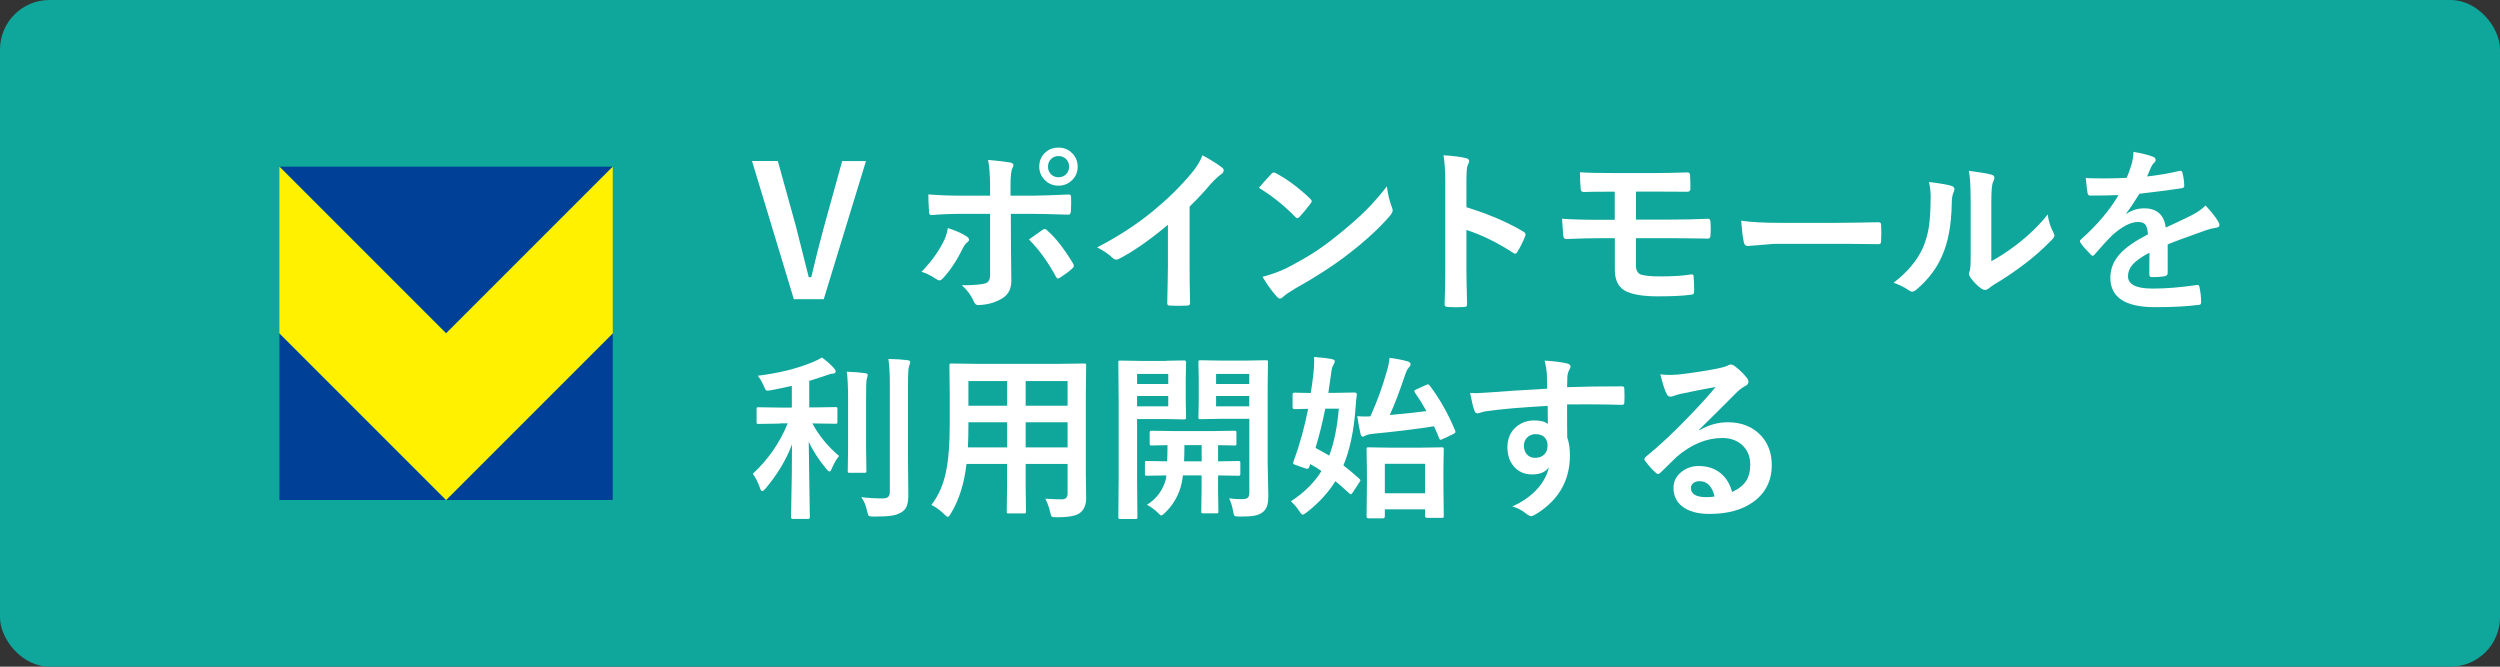 <?xml version="1.0" encoding="UTF-8"?><svg xmlns="http://www.w3.org/2000/svg" viewBox="0 0 300 80"><rect x="0" y="0" width="300" height="80" fill="#333333" stroke="none"/><defs><style>.cls-1{fill:none;stroke:#0fa69c;stroke-linecap:round;stroke-linejoin:round;stroke-width:4px;}.cls-2{fill:#fff;}.cls-3{fill:#0fa69c;}.cls-4{fill:#004097;}.cls-5{isolation:isolate;}.cls-6{fill:#fff100;}.cls-7{mix-blend-mode:multiply;opacity:.6;}</style></defs><g class="cls-5"><g id="_レイヤー_2"><g id="SP"><rect class="cls-3" width="300" height="80" rx="5.94" ry="5.94"/><g class="cls-7"><path class="cls-1" d="M103.92,19.32l-5.07,16.58h-3.59l-5.02-16.58h3.1l2.16,7.8c.06.2.57,2.25,1.55,6.14h.3c.56-2.37,1.07-4.39,1.53-6.05l2.18-7.88h2.85Z"/><path class="cls-1" d="M113.75,27.37c.91.29,1.65.61,2.22.98.22.15.32.28.32.41,0,.1-.08.22-.24.34-.19.15-.37.39-.53.72-.7,1.44-1.49,2.63-2.37,3.58-.16.17-.3.25-.42.25-.09,0-.2-.04-.33-.13-.73-.48-1.34-.78-1.82-.9,1.11-1.15,1.98-2.33,2.59-3.53.28-.51.48-1.09.57-1.73ZM118.81,23.48v-1c0-1.41-.08-2.51-.24-3.29,1.22.1,2.1.21,2.65.31.26.06.39.16.39.32,0,.1-.04.23-.13.39-.15.27-.22.98-.22,2.14v1.13h2.63c.81,0,2.27-.05,4.36-.14h.04c.16,0,.24.11.24.34,0,.26.01.49.01.69,0,.35-.01.68-.03.98-.03.29-.13.42-.3.41-2.22-.07-3.69-.1-4.4-.1h-2.51l.02,4.32.04,3.72c0,1.04-.42,1.77-1.26,2.2-.79.45-1.7.68-2.74.71-.22,0-.39-.15-.51-.45-.33-.75-.81-1.39-1.44-1.93,1.43,0,2.4-.08,2.91-.25.33-.15.49-.46.49-.94v-7.38h-3.36c-1.29,0-2.53.05-3.69.15-.19,0-.28-.14-.28-.43-.06-1.02-.08-1.7-.08-2.05,1.27.1,2.61.15,4.02.15h3.4ZM123.47,28.74c.2-.15.5-.36.9-.64.33-.23.57-.4.73-.51.1-.08.19-.11.27-.11.11,0,.22.07.32.2.95.81,1.97,2.12,3.06,3.91.08.13.11.23.11.31,0,.11-.07.23-.22.34-.31.3-.79.66-1.43,1.07-.13.08-.22.11-.27.11-.08,0-.15-.07-.22-.2-.94-1.75-2.02-3.25-3.26-4.5ZM127.02,17.71c.69,0,1.26.25,1.71.75.4.43.59.95.59,1.54,0,.68-.25,1.25-.76,1.7-.43.39-.95.58-1.54.58-.69,0-1.26-.25-1.71-.75-.4-.43-.6-.94-.6-1.53,0-.71.25-1.29.76-1.73.43-.38.95-.56,1.54-.56ZM127.02,18.73c-.39,0-.71.14-.95.41-.21.24-.31.53-.31.87,0,.39.14.71.41.95.23.21.51.31.86.31.39,0,.71-.14.95-.41.21-.24.31-.52.31-.86,0-.4-.14-.72-.41-.96-.23-.21-.52-.31-.86-.31Z"/><path class="cls-1" d="M142.75,24.78v7.08c0,1.25.02,2.73.06,4.45v.06c0,.2-.11.3-.32.3-.35.02-.7.03-1.06.03s-.72-.01-1.06-.03c-.2,0-.3-.09-.3-.27v-.07c0-.33.02-1.12.05-2.37.02-.81.03-1.49.03-2.01v-4.98c-2.15,1.81-4.11,3.18-5.88,4.1-.1.06-.21.08-.32.08-.15,0-.3-.07-.45-.21-.4-.4-1.02-.82-1.84-1.26,2.52-1.3,4.77-2.76,6.73-4.38,1.74-1.43,3.26-2.92,4.55-4.47.63-.73,1.08-1.46,1.36-2.2,1.13.63,1.92,1.13,2.37,1.5.11.08.17.18.17.31,0,.19-.1.34-.3.47-.31.21-.74.6-1.27,1.18-.74.88-1.57,1.78-2.51,2.69Z"/><path class="cls-1" d="M151.07,22.54c.35-.43.85-.99,1.49-1.67.09-.11.19-.17.3-.17.06,0,.16.03.28.1,1.33.71,2.69,1.72,4.08,3.04.12.13.19.23.19.3s-.04.17-.13.27c-.47.62-.91,1.16-1.33,1.61-.12.11-.21.17-.26.17-.07,0-.16-.06-.27-.17-1.3-1.34-2.75-2.5-4.36-3.49ZM151.54,33.21c1.14-.31,2.1-.67,2.89-1.06,1.38-.72,2.52-1.37,3.43-1.97.8-.52,1.7-1.19,2.71-2,1.43-1.16,2.57-2.16,3.41-3.01.8-.81,1.62-1.74,2.45-2.81.11.94.31,1.77.59,2.49.07.17.1.3.1.41,0,.16-.11.38-.34.65-1.25,1.45-2.88,2.96-4.92,4.53-1.77,1.38-3.92,2.78-6.45,4.19-.75.45-1.23.78-1.43.99-.15.14-.28.21-.39.21s-.23-.08-.37-.23c-.66-.74-1.23-1.54-1.71-2.38Z"/><path class="cls-1" d="M175.99,24.87c2.69.84,4.95,1.81,6.79,2.91.19.1.28.22.28.37,0,.06-.01.12-.04.19-.26.67-.57,1.29-.92,1.86-.09.16-.18.24-.28.24-.08,0-.16-.03-.24-.1-2-1.29-3.88-2.2-5.61-2.74v4.73c0,.78.03,2.17.08,4.19v.06c0,.17-.13.26-.39.26-.32.02-.64.03-.95.03s-.64-.01-.95-.03c-.27,0-.41-.11-.41-.32.06-1.38.08-2.78.08-4.21v-10.52c0-1.3-.07-2.36-.21-3.16,1.25.08,2.14.2,2.67.34.27.06.41.18.41.37,0,.12-.06.28-.18.49-.1.19-.15.86-.15,2v3.06Z"/><path class="cls-1" d="M196.32,22.97v3.38h3.98c1.6,0,3.17-.03,4.7-.1.15,0,.24.13.26.39.02.26.03.53.03.8s-.01.54-.03.8c-.01.26-.11.39-.29.39h-.11c-1.93-.03-3.45-.05-4.55-.05h-4v3.22c0,.61.19.98.57,1.14.47.15,1.25.23,2.33.23,1.55,0,2.81-.08,3.77-.25.17,0,.26.1.26.31.04.38.06.95.06,1.69,0,.18-.04.3-.1.37-.06.04-.16.07-.32.08-.92.13-2.25.19-3.98.19-1.63,0-2.86-.19-3.71-.57-.94-.43-1.41-1.3-1.41-2.61v-3.8h-1.37c-1.32,0-2.8.03-4.45.1-.22.01-.34-.12-.37-.41-.02-.13-.07-.81-.15-2.02,1.04.08,2.7.13,4.98.13h1.35v-3.38c-1.98,0-3.22.01-3.72.04-.24,0-.37-.13-.37-.39-.06-.57-.08-1.23-.08-1.98.86.07,2.31.1,4.36.1h4.31c1.27,0,2.68-.03,4.22-.08.22,0,.32.12.32.37.03.68.04,1.21.04,1.58,0,.24-.12.37-.35.37h-.09l-4.13-.02h-1.96Z"/><path class="cls-1" d="M208.93,26.48c1.11.17,2.65.26,4.61.26h6.89c.67,0,1.54-.01,2.61-.03,1.36-.02,2.13-.03,2.31-.04h.1c.19,0,.28.1.28.3.02.33.03.66.03,1.01s-.01.67-.03,1c0,.22-.1.32-.3.32h-.08c-2.14-.03-3.73-.04-4.77-.04h-7.69l-3.14.26c-.27,0-.44-.15-.49-.45-.13-.56-.23-1.43-.32-2.6Z"/><path class="cls-1" d="M231.48,21.84c1.38.17,2.28.32,2.71.47.23.06.34.19.34.39,0,.08-.02.17-.06.27-.17.34-.26.82-.26,1.45-.04,2.56-.43,4.65-1.16,6.28-.63,1.48-1.64,2.82-3.04,4.02-.23.19-.41.28-.55.28-.11,0-.25-.06-.41-.17-.5-.35-1.11-.65-1.82-.9,1.67-1.27,2.85-2.69,3.55-4.26.34-.83.57-1.66.69-2.47.13-.86.2-2.05.21-3.57,0-.67-.07-1.27-.21-1.8ZM238.95,31.35c.95-.51,1.97-1.17,3.04-1.99,1.47-1.13,2.72-2.34,3.74-3.63.08.75.31,1.47.67,2.16.08.2.13.32.13.37,0,.15-.11.32-.32.53-1.05,1.08-2.1,2.01-3.16,2.81-1.22.94-2.49,1.8-3.8,2.57-.2.13-.41.28-.62.45-.14.11-.29.17-.44.17-.11,0-.26-.06-.45-.17-.41-.29-.84-.72-1.28-1.3-.13-.19-.19-.34-.19-.45s.03-.21.08-.32c.08-.16.13-.7.13-1.63v-6.69c0-1.82-.07-3.06-.22-3.73,1.35.17,2.24.32,2.68.45.26.06.39.18.39.37,0,.13-.06.31-.17.54-.13.26-.2,1.05-.2,2.37v7.14Z"/><path class="cls-1" d="M255.98,18.22c1,.16,1.81.36,2.43.61.17.06.26.18.26.37,0,.13-.05.24-.15.31-.13.1-.25.27-.37.51-.03.07-.07.17-.14.31-.12.3-.25.58-.36.85,1.38-.16,2.67-.38,3.89-.67.05,0,.09-.01.13-.01.11,0,.18.08.22.23.13.49.2,1.01.22,1.53v.06c0,.15-.12.25-.37.28-1.66.24-3.33.46-5.01.65-.7,1.13-1.23,1.92-1.6,2.37l.02.04c.68-.44,1.39-.66,2.14-.66,1.54,0,2.4.77,2.6,2.31,1.46-.67,2.51-1.18,3.15-1.5.69-.36,1.23-.74,1.62-1.15.66.7,1.16,1.32,1.5,1.88.11.17.17.33.17.47,0,.16-.11.26-.32.3-.43.06-.87.17-1.3.32-2.09.74-3.63,1.3-4.59,1.7v3.44c0,.22-.14.34-.41.39-.47.07-.97.1-1.51.1-.19,0-.28-.11-.28-.34,0-1.22,0-2.09.02-2.6-.99.51-1.68,1.01-2.08,1.49-.33.4-.5.85-.5,1.35,0,.98.99,1.47,2.96,1.47,1.55,0,3.33-.14,5.32-.43h.06c.14,0,.22.08.23.24.13.59.2,1.18.2,1.75v.07c0,.22-.08.32-.24.32-1.45.19-3.21.28-5.29.28-3.58,0-5.36-1.18-5.36-3.53,0-1.09.4-2.06,1.19-2.91.7-.75,1.81-1.52,3.32-2.3-.04-.58-.14-.97-.32-1.18-.17-.2-.45-.3-.83-.3h-.13c-.83.03-1.81.55-2.95,1.54-.66.65-1.37,1.42-2.14,2.33-.1.13-.19.19-.26.19-.06,0-.13-.05-.23-.15-.6-.61-1.01-1.07-1.22-1.41-.06-.08-.08-.14-.08-.2,0-.08.05-.15.15-.23,1.94-1.73,3.43-3.5,4.48-5.3-.99.04-2.14.06-3.42.06-.16,0-.26-.11-.3-.34-.05-.27-.12-.86-.21-1.76.68.03,1.4.04,2.15.04.9,0,1.83-.02,2.77-.07.26-.63.47-1.25.64-1.84.1-.42.16-.86.16-1.3Z"/><path class="cls-1" d="M93.63,50.83l-2.61.04c-.11,0-.18-.01-.2-.04-.02-.03-.03-.09-.03-.19v-1.54c0-.11.01-.18.04-.2s.09-.03.19-.03l2.61.04h1.39v-2.61c-1.04.24-1.88.42-2.51.53-.19.03-.33.05-.4.05-.12,0-.21-.05-.27-.15-.04-.06-.11-.22-.21-.46-.22-.5-.46-.89-.7-1.18,2.51-.31,4.71-.85,6.61-1.64.4-.17.77-.35,1.09-.55.54.38,1.02.81,1.44,1.27.14.17.21.3.21.41,0,.17-.14.26-.41.26-.13,0-.45.1-.94.28-1.08.35-1.68.55-1.82.59v3.18h.55l2.59-.04c.11,0,.18.01.21.04.02.03.03.09.03.19v1.54c0,.11-.02.18-.05.2-.02.02-.08.03-.19.03l-2.59-.04h-.17c.76,1.44,1.83,2.74,3.2,3.91-.32.38-.6.87-.86,1.47-.1.26-.2.39-.29.39s-.21-.1-.37-.3c-.93-1.12-1.64-2.21-2.12-3.27l.13,9.05c0,.1-.02.16-.05.18-.03.02-.09.03-.2.03h-1.78c-.15,0-.23-.07-.23-.21,0-.04.01-.49.03-1.36.06-2.53.09-4.98.09-7.37-.69,1.84-1.75,3.61-3.18,5.3-.17.2-.3.3-.39.3-.1,0-.2-.12-.27-.37-.25-.7-.54-1.27-.86-1.71,1.82-1.68,3.22-3.69,4.19-6.05h-.92ZM101.62,44.61c.84.02,1.58.08,2.21.17.2.02.3.1.3.24,0,.01-.04.17-.12.47-.06.2-.08.96-.08,2.29v5.9l.04,2.83c0,.1-.01.17-.04.19-.02.02-.09.04-.19.04h-1.78c-.11,0-.18-.01-.2-.04-.02-.03-.03-.09-.03-.19l.04-2.83v-5.88c0-1.34-.05-2.4-.15-3.18ZM103.4,59.66c.79.1,1.61.15,2.44.15.38,0,.63-.06.75-.19.13-.12.19-.33.19-.65v-12.84c0-1.27-.06-2.29-.17-3.06.88.02,1.64.07,2.28.15.23.02.34.1.34.24,0,.1-.04.25-.13.45-.09.17-.14.89-.14,2.17v9.03l.04,4.25c0,.59-.06,1.04-.18,1.35-.12.31-.32.55-.6.73-.32.22-.73.36-1.22.44-.46.07-1.17.11-2.13.11-.35,0-.55-.03-.62-.1-.06-.06-.13-.26-.2-.58-.15-.69-.38-1.23-.69-1.64Z"/><path class="cls-1" d="M125.44,59.84c.78.06,1.44.08,1.98.08.46,0,.69-.23.69-.7v-3.55h-5.03v2.55l.04,3.16c0,.11-.01.18-.04.2s-.09.03-.19.03h-1.85c-.11,0-.18-.01-.2-.04-.02-.03-.03-.09-.03-.19l.04-3.16v-2.55h-4.87c-.26,2.33-.88,4.3-1.86,5.92-.16.29-.29.43-.39.43-.07,0-.22-.11-.45-.34-.44-.44-.94-.8-1.51-1.09.84-1.09,1.43-2.41,1.75-3.99.3-1.43.45-3.34.45-5.71v-3.51l-.04-3.5c0-.13.02-.2.05-.23.03-.02.1-.03.21-.03l2.92.04h10.05l2.94-.04c.12,0,.19.02.21.05.02.03.03.1.03.21l-.04,3.5v9.47l.04,2.94c0,.77-.24,1.34-.71,1.73-.41.37-1.35.55-2.82.55-.35,0-.55-.03-.6-.08-.06-.05-.12-.23-.19-.53-.14-.62-.34-1.16-.59-1.63ZM116.14,53.69h4.72v-3.02h-4.65v.24c0,1.02-.02,1.94-.06,2.78ZM116.21,48.69h4.65v-2.96h-4.65v2.96ZM128.11,45.73h-5.03v2.96h5.03v-2.96ZM123.08,53.69h5.03v-3.02h-5.03v3.02Z"/><path class="cls-1" d="M139.96,43.29l2.15-.04c.15,0,.22.08.22.24l-.04,2.05v2.52l.04,2.04c0,.15-.07.23-.22.23l-2.15-.04h-3.51v7.14l.04,4.61c0,.12-.01.19-.04.21s-.09.03-.19.03h-1.83c-.1,0-.17-.01-.19-.04-.02-.02-.04-.09-.04-.2l.04-4.61v-9.28l-.04-4.64c0-.12.01-.19.04-.21s.09-.03.2-.03l2.54.04h2.97ZM140.19,44.87h-3.74v1.21h3.74v-1.21ZM140.19,48.76v-1.24h-3.74v1.24h3.74ZM137.63,60.58c1.2-.76,1.96-1.81,2.29-3.14l.04-.39c-.69,0-1.29.02-1.8.03-.04,0-.17,0-.4.01h-.13c-.11,0-.18-.02-.21-.05-.02-.03-.03-.09-.03-.2v-1.29c0-.11.01-.18.04-.2.03-.02.09-.03.2-.03l2.43.04c.03-.71.04-1.36.04-1.94-.53,0-1.01.02-1.44.03-.28,0-.42.01-.44.01-.12,0-.2-.01-.22-.04-.03-.03-.04-.09-.04-.19v-1.3c0-.12.02-.19.05-.21.03-.02.1-.03.21-.03l2.67.04h4.57l2.67-.04c.11,0,.18.01.21.04.02.03.03.09.03.2v1.3c0,.11-.01.18-.04.2s-.09.03-.2.03c-.02,0-.11,0-.26-.01-.53-.01-1.1-.02-1.7-.03v1.94l2.43-.04c.11,0,.18.01.21.04.02.03.03.09.03.19v1.29c0,.11-.01.18-.04.21-.02.03-.09.04-.2.04l-2.43-.04v1.98l.04,2.32c0,.12-.01.19-.04.22-.03.02-.09.03-.2.03h-1.58c-.12,0-.19-.01-.21-.04-.02-.03-.03-.1-.03-.21l.04-2.32v-1.98h-2.24c-.05.4-.1.7-.15.92-.3,1.38-.97,2.58-2.02,3.59-.22.2-.36.3-.41.3-.08,0-.24-.13-.49-.39-.33-.33-.76-.63-1.26-.9ZM142.09,55.36h2.11v-1.94h-2.07c0,.56-.01,1.2-.04,1.94ZM147.48,59.8c.49.07,1.01.1,1.56.1.37,0,.61-.07.73-.2.1-.12.15-.33.15-.63v-8.81h-3.5l-2.35.04c-.12,0-.2-.01-.23-.04-.02-.03-.03-.09-.03-.19l.04-1.86v-2.86l-.04-1.88c0-.12.02-.19.05-.21.03-.02.1-.03.21-.03l2.35.04h3.13l2.38-.04c.11,0,.18.01.2.04.02.03.03.09.03.2l-.04,2.92v9.16l.08,3.9c0,.56-.05.99-.15,1.27-.09.27-.25.5-.47.7-.27.23-.62.38-1.04.46-.4.08-.99.11-1.78.11-.35,0-.55-.03-.62-.1-.06-.06-.12-.25-.17-.55-.1-.58-.26-1.11-.49-1.57ZM149.91,44.87h-3.98v1.21h3.98v-1.21ZM149.91,48.76v-1.24h-3.98v1.24h3.98Z"/><path class="cls-1" d="M157.71,42.84c.87.06,1.58.14,2.14.26.22.04.32.13.32.26,0,.13-.06.27-.17.45-.12.17-.21.49-.26.98-.13.97-.25,1.75-.34,2.35h.94l2.2-.04c.19,0,.28.09.28.26-.07.49-.12,1.01-.15,1.56-.2,2.75-.68,5.06-1.46,6.93.54.41,1.18.94,1.91,1.6.08.06.13.13.13.2,0,.06-.05.15-.14.25l-.78,1.2c-.1.14-.17.21-.23.21-.04,0-.09-.03-.16-.08-.73-.67-1.29-1.17-1.69-1.49-.86,1.38-2,2.62-3.44,3.74-.25.19-.41.28-.49.28-.09,0-.24-.16-.45-.49-.29-.43-.61-.8-.96-1.12,1.59-1.03,2.82-2.24,3.67-3.63-.4-.28-.85-.56-1.35-.83l-.1.3c-.06.18-.14.27-.24.27-.06,0-.15-.02-.27-.06l-1.16-.41c-.2-.06-.29-.12-.29-.2,0-.04.02-.12.06-.23.73-1.98,1.31-4.08,1.75-6.3-.46,0-.88.02-1.25.03-.25,0-.38.01-.4.01-.15,0-.22-.08-.22-.23v-1.54c0-.14.07-.21.22-.21l1.96.04c.13-.79.24-1.56.32-2.31.06-.53.09-1.06.09-1.6,0-.15,0-.29-.01-.4ZM160.66,49.04h-1.63c-.33,1.67-.72,3.24-1.17,4.71.74.4,1.28.7,1.64.92.58-1.48.96-3.36,1.16-5.63ZM171.56,46.26c1.2,1.59,2.22,3.39,3.06,5.41.03.08.04.13.04.17,0,.06-.08.14-.25.24l-1.26.59c-.14.07-.23.1-.28.1-.07,0-.13-.06-.17-.17-.17-.44-.38-.92-.62-1.45-1.98.32-4.47.63-7.48.92-.28.03-.52.09-.73.2-.14.08-.25.13-.34.13-.12,0-.21-.11-.27-.34-.11-.47-.24-1.17-.39-2.12.32.03.64.04.97.04.18,0,.38,0,.61-.02.81-1.79,1.46-3.59,1.97-5.41.17-.53.27-1.06.32-1.61.83.11,1.57.25,2.19.43.23.08.34.19.34.32,0,.13-.07.26-.21.41-.17.19-.31.47-.43.83-.65,1.96-1.27,3.59-1.86,4.87,1.76-.15,3.23-.31,4.4-.47-.4-.73-.86-1.47-1.38-2.22-.05-.08-.07-.15-.07-.19,0-.06.08-.12.25-.2l1.17-.53c.11-.05.19-.07.23-.07.06,0,.12.05.18.14ZM166.17,61.99c0,.14-.08.21-.24.21h-1.7c-.16,0-.24-.07-.24-.21l.04-3.76v-1.77l-.04-2.54c0-.12.01-.19.04-.21s.09-.03.2-.03l2.54.04h3.68l2.54-.04c.12,0,.2.01.23.04.02.03.03.09.03.2l-.04,2.21v2.06l.04,3.74c0,.1-.01.16-.04.19-.03.01-.11.02-.22.02h-1.74c-.16,0-.24-.07-.24-.21v-.81h-4.83v.88ZM171.01,55.66h-4.83v3.53h4.83v-3.53Z"/><path class="cls-1" d="M185.66,46.61c0-.21-.01-.54-.02-.98,0-.33-.01-.6-.02-.79-.04-.54-.13-1.06-.26-1.57,1.04.07,1.88.17,2.51.3.4.07.59.21.59.41,0,.11-.06.27-.19.49-.08.15-.14.35-.18.62,0,.09-.02.55-.04,1.37,1.91-.07,4.1-.1,6.56-.1.13,0,.22.02.25.06.03.04.06.13.06.26.01.28.02.55.02.81s0,.54-.02.81c0,.19-.09.28-.27.28h-.08c-1.29-.04-2.67-.06-4.12-.06-.88,0-1.68,0-2.4.01,0,1.78,0,3.11.02,3.98.22.58.32,1.28.32,2.12,0,2.94-1.27,5.24-3.81,6.9-.42.27-.7.41-.83.41-.15,0-.37-.11-.64-.32-.45-.38-.99-.66-1.63-.85,1.3-.58,2.34-1.33,3.13-2.26.65-.77,1.07-1.58,1.25-2.44-.39.57-1.06.86-2,.86s-1.67-.33-2.22-.98c-.5-.59-.75-1.36-.75-2.3,0-1.03.36-1.85,1.08-2.45.6-.5,1.31-.75,2.14-.75.76,0,1.3.14,1.63.43l-.02-2.18c-3.09.17-5.56.39-7.4.65-.17.02-.38.07-.64.16-.19.06-.31.09-.37.09-.18,0-.3-.1-.37-.3-.15-.37-.32-1.09-.53-2.15.22.02.44.03.68.03.22,0,.86-.04,1.93-.11,1.15-.1,3.36-.24,6.63-.43ZM184.29,52.09c-.4,0-.74.13-1.01.39-.27.26-.41.59-.41,1,0,.49.15.87.45,1.14.24.22.55.32.92.32.45,0,.81-.14,1.09-.42.25-.26.38-.62.38-1.06s-.15-.81-.44-1.05c-.24-.21-.57-.31-.97-.31Z"/><path class="cls-1" d="M205.91,46.43c-1.34.24-2.71.51-4.13.81-.37.08-.67.17-.9.26-.17.07-.32.1-.43.1-.21,0-.36-.12-.47-.37-.22-.44-.47-1.21-.74-2.31.36.05.75.07,1.16.07.28,0,.55-.01.82-.03,1.47-.15,3.09-.39,4.85-.73.59-.12.98-.23,1.17-.32.19-.11.33-.17.41-.17.17,0,.33.06.49.17.57.44,1.05.89,1.43,1.37.16.18.24.35.24.52,0,.23-.12.4-.37.51-.24.12-.56.34-.94.68-.44.43-1.25,1.24-2.43,2.43-.88.88-1.61,1.6-2.18,2.15l.02.06c1.13-.64,2.26-.96,3.4-.96,1.68,0,3.01.53,4.01,1.6.86.93,1.29,2.11,1.29,3.54,0,1.91-.76,3.4-2.29,4.47-1.32.93-3.05,1.39-5.18,1.39-1.45,0-2.55-.31-3.32-.94-.67-.54-1-1.28-1-2.2,0-.77.33-1.42.99-1.93.58-.45,1.25-.68,2.02-.68,1.09,0,1.98.3,2.69.9.64.54,1.08,1.28,1.33,2.22.81-.37,1.38-.83,1.72-1.38.31-.5.46-1.13.46-1.88,0-1.04-.35-1.85-1.05-2.45-.61-.51-1.37-.77-2.31-.77-1.87,0-3.7.75-5.47,2.26-.27.25-.89.86-1.86,1.82-.16.16-.28.24-.37.24s-.19-.06-.32-.19c-.39-.34-.81-.81-1.25-1.4-.05-.06-.07-.11-.07-.18,0-.09.06-.19.18-.31,1.59-1.29,3.28-2.86,5.06-4.72,1.46-1.5,2.56-2.72,3.32-3.66ZM205.75,59.58c-.29-1.22-.89-1.84-1.82-1.84-.32,0-.58.09-.77.27-.17.15-.25.33-.25.54,0,.74.62,1.11,1.86,1.11.37,0,.7-.03.98-.08Z"/></g><path class="cls-2" d="M103.92,19.32l-5.07,16.58h-3.59l-5.02-16.58h3.1l2.16,7.8c.06.2.57,2.25,1.55,6.14h.3c.56-2.37,1.07-4.39,1.53-6.05l2.18-7.88h2.85Z"/><path class="cls-2" d="M113.75,27.37c.91.29,1.65.61,2.22.98.22.15.32.28.32.41,0,.1-.08.22-.24.34-.19.15-.37.39-.53.72-.7,1.44-1.49,2.63-2.37,3.58-.16.17-.3.25-.42.25-.09,0-.2-.04-.33-.13-.73-.48-1.34-.78-1.82-.9,1.11-1.15,1.98-2.33,2.59-3.53.28-.51.48-1.09.57-1.73ZM118.81,23.48v-1c0-1.41-.08-2.51-.24-3.29,1.22.1,2.1.21,2.65.31.26.06.39.16.39.32,0,.1-.04.23-.13.39-.15.27-.22.98-.22,2.14v1.13h2.63c.81,0,2.27-.05,4.36-.14h.04c.16,0,.24.11.24.34,0,.26.01.49.01.69,0,.35-.01.68-.03.98-.03.29-.13.42-.3.41-2.22-.07-3.69-.1-4.4-.1h-2.51l.02,4.32.04,3.72c0,1.04-.42,1.77-1.26,2.2-.79.45-1.7.68-2.74.71-.22,0-.39-.15-.51-.45-.33-.75-.81-1.39-1.44-1.93,1.43,0,2.4-.08,2.91-.25.33-.15.49-.46.49-.94v-7.38h-3.36c-1.29,0-2.53.05-3.69.15-.19,0-.28-.14-.28-.43-.06-1.02-.08-1.7-.08-2.05,1.27.1,2.61.15,4.02.15h3.4ZM123.47,28.74c.2-.15.5-.36.9-.64.33-.23.57-.4.73-.51.1-.08.19-.11.27-.11.11,0,.22.07.32.2.95.81,1.97,2.12,3.06,3.91.08.13.11.23.11.31,0,.11-.07.23-.22.34-.31.3-.79.66-1.43,1.07-.13.08-.22.11-.27.11-.08,0-.15-.07-.22-.2-.94-1.75-2.02-3.25-3.26-4.5ZM127.02,17.71c.69,0,1.26.25,1.71.75.4.43.59.95.59,1.54,0,.68-.25,1.25-.76,1.7-.43.39-.95.58-1.54.58-.69,0-1.26-.25-1.71-.75-.4-.43-.6-.94-.6-1.53,0-.71.25-1.29.76-1.73.43-.38.95-.56,1.54-.56ZM127.02,18.73c-.39,0-.71.14-.95.41-.21.24-.31.53-.31.87,0,.39.14.71.41.95.23.21.51.31.86.31.39,0,.71-.14.95-.41.21-.24.31-.52.31-.86,0-.4-.14-.72-.41-.96-.23-.21-.52-.31-.86-.31Z"/><path class="cls-2" d="M142.75,24.78v7.08c0,1.25.02,2.73.06,4.45v.06c0,.2-.11.3-.32.3-.35.02-.7.03-1.06.03s-.72-.01-1.06-.03c-.2,0-.3-.09-.3-.27v-.07c0-.33.02-1.12.05-2.37.02-.81.03-1.49.03-2.01v-4.98c-2.15,1.81-4.11,3.18-5.88,4.1-.1.06-.21.08-.32.08-.15,0-.3-.07-.45-.21-.4-.4-1.02-.82-1.84-1.26,2.52-1.3,4.77-2.76,6.73-4.38,1.74-1.43,3.26-2.92,4.55-4.47.63-.73,1.08-1.46,1.36-2.2,1.13.63,1.92,1.13,2.37,1.5.11.08.17.18.17.31,0,.19-.1.34-.3.47-.31.21-.74.6-1.27,1.18-.74.88-1.57,1.78-2.51,2.69Z"/><path class="cls-2" d="M151.07,22.54c.35-.43.85-.99,1.49-1.67.09-.11.19-.17.3-.17.06,0,.16.03.28.1,1.33.71,2.69,1.72,4.08,3.04.12.13.19.23.19.3s-.04.17-.13.27c-.47.62-.91,1.16-1.33,1.61-.12.11-.21.17-.26.17-.07,0-.16-.06-.27-.17-1.3-1.34-2.75-2.5-4.36-3.49ZM151.54,33.21c1.14-.31,2.1-.67,2.89-1.06,1.38-.72,2.52-1.37,3.43-1.97.8-.52,1.7-1.19,2.71-2,1.43-1.16,2.57-2.16,3.41-3.01.8-.81,1.62-1.74,2.45-2.81.11.94.31,1.77.59,2.49.07.17.1.3.1.41,0,.16-.11.38-.34.65-1.25,1.45-2.88,2.96-4.92,4.53-1.77,1.38-3.92,2.78-6.45,4.19-.75.45-1.23.78-1.43.99-.15.14-.28.21-.39.21s-.23-.08-.37-.23c-.66-.74-1.23-1.54-1.71-2.38Z"/><path class="cls-2" d="M175.99,24.87c2.69.84,4.95,1.81,6.79,2.91.19.1.28.22.28.37,0,.06-.01.12-.04.19-.26.67-.57,1.29-.92,1.86-.09.16-.18.24-.28.24-.08,0-.16-.03-.24-.1-2-1.29-3.88-2.2-5.61-2.74v4.73c0,.78.03,2.17.08,4.19v.06c0,.17-.13.26-.39.26-.32.02-.64.03-.95.03s-.64-.01-.95-.03c-.27,0-.41-.11-.41-.32.06-1.38.08-2.78.08-4.21v-10.52c0-1.3-.07-2.36-.21-3.16,1.25.08,2.14.2,2.67.34.27.06.41.18.41.37,0,.12-.06.28-.18.49-.1.19-.15.86-.15,2v3.06Z"/><path class="cls-2" d="M196.32,22.97v3.38h3.98c1.6,0,3.17-.03,4.7-.1.15,0,.24.13.26.39.02.26.03.53.03.8s-.01.54-.03.8c-.01.26-.11.39-.29.39h-.11c-1.93-.03-3.45-.05-4.55-.05h-4v3.22c0,.61.19.98.57,1.14.47.15,1.25.23,2.33.23,1.55,0,2.81-.08,3.77-.25.17,0,.26.1.26.31.04.38.06.95.06,1.69,0,.18-.04.3-.1.37-.06.04-.16.07-.32.08-.92.13-2.25.19-3.98.19-1.63,0-2.86-.19-3.71-.57-.94-.43-1.41-1.3-1.41-2.61v-3.8h-1.37c-1.32,0-2.8.03-4.45.1-.22.01-.34-.12-.37-.41-.02-.13-.07-.81-.15-2.02,1.04.08,2.7.13,4.98.13h1.35v-3.38c-1.98,0-3.22.01-3.72.04-.24,0-.37-.13-.37-.39-.06-.57-.08-1.23-.08-1.98.86.07,2.31.1,4.36.1h4.31c1.27,0,2.68-.03,4.22-.08.22,0,.32.12.32.37.03.68.04,1.21.04,1.58,0,.24-.12.37-.35.37h-.09l-4.13-.02h-1.96Z"/><path class="cls-2" d="M208.93,26.48c1.11.17,2.65.26,4.61.26h6.89c.67,0,1.54-.01,2.61-.03,1.36-.02,2.13-.03,2.31-.04h.1c.19,0,.28.1.28.3.02.33.03.66.03,1.01s-.01.67-.03,1c0,.22-.1.32-.3.32h-.08c-2.14-.03-3.73-.04-4.77-.04h-7.69l-3.14.26c-.27,0-.44-.15-.49-.45-.13-.56-.23-1.43-.32-2.6Z"/><path class="cls-2" d="M231.48,21.84c1.38.17,2.28.32,2.71.47.23.06.34.19.34.39,0,.08-.02.17-.06.27-.17.34-.26.82-.26,1.45-.04,2.56-.43,4.65-1.16,6.28-.63,1.48-1.64,2.82-3.04,4.02-.23.19-.41.28-.55.28-.11,0-.25-.06-.41-.17-.5-.35-1.11-.65-1.82-.9,1.67-1.27,2.85-2.69,3.55-4.26.34-.83.57-1.66.69-2.47.13-.86.2-2.05.21-3.57,0-.67-.07-1.27-.21-1.8ZM238.95,31.35c.95-.51,1.97-1.17,3.04-1.99,1.47-1.13,2.72-2.34,3.74-3.63.08.75.31,1.47.67,2.16.08.2.13.32.13.37,0,.15-.11.32-.32.53-1.05,1.08-2.1,2.01-3.16,2.81-1.22.94-2.49,1.8-3.8,2.57-.2.13-.41.28-.62.45-.14.11-.29.17-.44.17-.11,0-.26-.06-.45-.17-.41-.29-.84-.72-1.28-1.3-.13-.19-.19-.34-.19-.45s.03-.21.08-.32c.08-.16.13-.7.13-1.63v-6.69c0-1.82-.07-3.06-.22-3.73,1.35.17,2.24.32,2.68.45.26.06.39.18.39.37,0,.13-.06.31-.17.54-.13.26-.2,1.05-.2,2.37v7.14Z"/><path class="cls-2" d="M255.98,18.22c1,.16,1.81.36,2.43.61.17.06.26.18.26.37,0,.13-.05.24-.15.31-.13.1-.25.27-.37.51-.03.07-.07.17-.14.31-.12.3-.25.58-.36.85,1.38-.16,2.67-.38,3.89-.67.05,0,.09-.01.13-.01.11,0,.18.08.22.23.13.49.2,1.01.22,1.53v.06c0,.15-.12.25-.37.28-1.66.24-3.33.46-5.01.65-.7,1.13-1.23,1.92-1.6,2.37l.02.04c.68-.44,1.39-.66,2.14-.66,1.54,0,2.4.77,2.6,2.31,1.46-.67,2.51-1.18,3.15-1.5.69-.36,1.23-.74,1.62-1.15.66.7,1.16,1.32,1.5,1.88.11.17.17.33.17.47,0,.16-.11.26-.32.3-.43.06-.87.17-1.3.32-2.09.74-3.63,1.3-4.59,1.7v3.44c0,.22-.14.34-.41.39-.47.07-.97.1-1.51.1-.19,0-.28-.11-.28-.34,0-1.22,0-2.09.02-2.6-.99.51-1.68,1.01-2.08,1.49-.33.4-.5.85-.5,1.35,0,.98.99,1.47,2.96,1.47,1.55,0,3.33-.14,5.32-.43h.06c.14,0,.22.08.23.24.13.59.2,1.18.2,1.75v.07c0,.22-.08.32-.24.32-1.45.19-3.21.28-5.29.28-3.58,0-5.36-1.18-5.36-3.53,0-1.09.4-2.06,1.19-2.91.7-.75,1.81-1.52,3.32-2.3-.04-.58-.14-.97-.32-1.18-.17-.2-.45-.3-.83-.3h-.13c-.83.03-1.81.55-2.95,1.54-.66.65-1.37,1.42-2.14,2.33-.1.13-.19.19-.26.19-.06,0-.13-.05-.23-.15-.6-.61-1.01-1.07-1.22-1.41-.06-.08-.08-.14-.08-.2,0-.08.05-.15.15-.23,1.94-1.73,3.43-3.5,4.48-5.3-.99.04-2.14.06-3.42.06-.16,0-.26-.11-.3-.34-.05-.27-.12-.86-.21-1.76.68.03,1.4.04,2.15.04.9,0,1.83-.02,2.77-.07.26-.63.47-1.25.64-1.84.1-.42.16-.86.16-1.3Z"/><path class="cls-2" d="M93.63,50.83l-2.61.04c-.11,0-.18-.01-.2-.04-.02-.03-.03-.09-.03-.19v-1.54c0-.11.01-.18.04-.2s.09-.03.19-.03l2.61.04h1.39v-2.61c-1.04.24-1.88.42-2.51.53-.19.03-.33.05-.4.05-.12,0-.21-.05-.27-.15-.04-.06-.11-.22-.21-.46-.22-.5-.46-.89-.7-1.18,2.51-.31,4.71-.85,6.61-1.64.4-.17.77-.35,1.09-.55.54.38,1.02.81,1.44,1.27.14.17.21.3.21.41,0,.17-.14.26-.41.26-.13,0-.45.1-.94.28-1.08.35-1.68.55-1.82.59v3.18h.55l2.59-.04c.11,0,.18.01.21.04.02.03.03.09.03.19v1.54c0,.11-.02.18-.05.2-.02.02-.08.03-.19.03l-2.59-.04h-.17c.76,1.44,1.83,2.74,3.2,3.91-.32.38-.6.87-.86,1.47-.1.26-.2.39-.29.39s-.21-.1-.37-.3c-.93-1.12-1.64-2.21-2.12-3.27l.13,9.05c0,.1-.02.16-.05.18-.03.02-.09.03-.2.03h-1.78c-.15,0-.23-.07-.23-.21,0-.04.01-.49.03-1.36.06-2.53.09-4.98.09-7.37-.69,1.84-1.75,3.61-3.18,5.3-.17.2-.3.3-.39.3-.1,0-.2-.12-.27-.37-.25-.7-.54-1.27-.86-1.71,1.82-1.68,3.22-3.69,4.19-6.05h-.92ZM101.62,44.61c.84.02,1.58.08,2.21.17.2.02.3.1.3.24,0,.01-.04.17-.12.47-.06.2-.08.96-.08,2.29v5.9l.04,2.83c0,.1-.01.17-.04.19-.02.02-.09.04-.19.04h-1.78c-.11,0-.18-.01-.2-.04-.02-.03-.03-.09-.03-.19l.04-2.83v-5.88c0-1.34-.05-2.4-.15-3.18ZM103.4,59.66c.79.1,1.61.15,2.44.15.38,0,.63-.06.75-.19.13-.12.19-.33.19-.65v-12.84c0-1.27-.06-2.29-.17-3.06.88.02,1.64.07,2.28.15.23.02.34.1.34.24,0,.1-.04.25-.13.45-.09.17-.14.89-.14,2.17v9.03l.04,4.25c0,.59-.06,1.04-.18,1.35-.12.31-.32.55-.6.73-.32.22-.73.36-1.22.44-.46.07-1.17.11-2.13.11-.35,0-.55-.03-.62-.1-.06-.06-.13-.26-.2-.58-.15-.69-.38-1.23-.69-1.64Z"/><path class="cls-2" d="M125.44,59.84c.78.06,1.44.08,1.98.08.46,0,.69-.23.69-.7v-3.55h-5.03v2.55l.04,3.16c0,.11-.01.18-.04.2s-.09.03-.19.03h-1.85c-.11,0-.18-.01-.2-.04-.02-.03-.03-.09-.03-.19l.04-3.16v-2.55h-4.87c-.26,2.33-.88,4.3-1.86,5.92-.16.29-.29.43-.39.43-.07,0-.22-.11-.45-.34-.44-.44-.94-.8-1.51-1.09.84-1.09,1.43-2.41,1.75-3.99.3-1.43.45-3.34.45-5.71v-3.51l-.04-3.5c0-.13.02-.2.05-.23.03-.02.1-.03.21-.03l2.92.04h10.05l2.94-.04c.12,0,.19.02.21.05.02.03.03.1.03.21l-.04,3.5v9.47l.04,2.94c0,.77-.24,1.34-.71,1.73-.41.37-1.35.55-2.82.55-.35,0-.55-.03-.6-.08-.06-.05-.12-.23-.19-.53-.14-.62-.34-1.16-.59-1.63ZM116.14,53.69h4.72v-3.02h-4.65v.24c0,1.02-.02,1.94-.06,2.78ZM116.21,48.69h4.65v-2.96h-4.65v2.96ZM128.11,45.73h-5.03v2.96h5.03v-2.96ZM123.08,53.69h5.03v-3.02h-5.03v3.02Z"/><path class="cls-2" d="M139.96,43.29l2.15-.04c.15,0,.22.08.22.24l-.04,2.05v2.52l.04,2.04c0,.15-.07.23-.22.23l-2.15-.04h-3.51v7.14l.04,4.61c0,.12-.01.19-.04.21s-.09.03-.19.03h-1.83c-.1,0-.17-.01-.19-.04-.02-.02-.04-.09-.04-.2l.04-4.61v-9.28l-.04-4.64c0-.12.01-.19.04-.21s.09-.03.2-.03l2.54.04h2.97ZM140.19,44.87h-3.74v1.21h3.74v-1.21ZM140.19,48.76v-1.24h-3.74v1.24h3.74ZM137.63,60.58c1.2-.76,1.96-1.81,2.29-3.14l.04-.39c-.69,0-1.29.02-1.8.03-.04,0-.17,0-.4.01h-.13c-.11,0-.18-.02-.21-.05-.02-.03-.03-.09-.03-.2v-1.29c0-.11.01-.18.04-.2.03-.02.09-.03.2-.03l2.43.04c.03-.71.04-1.36.04-1.94-.53,0-1.01.02-1.44.03-.28,0-.42.01-.44.01-.12,0-.2-.01-.22-.04-.03-.03-.04-.09-.04-.19v-1.3c0-.12.02-.19.05-.21.03-.02.1-.03.21-.03l2.67.04h4.57l2.67-.04c.11,0,.18.01.21.04.02.03.03.09.03.2v1.3c0,.11-.01.18-.04.2s-.09.03-.2.03c-.02,0-.11,0-.26-.01-.53-.01-1.1-.02-1.7-.03v1.94l2.43-.04c.11,0,.18.01.21.04.02.03.03.09.03.19v1.29c0,.11-.01.18-.04.21-.02.03-.09.04-.2.04l-2.43-.04v1.98l.04,2.32c0,.12-.01.19-.04.22-.03.02-.09.03-.2.03h-1.58c-.12,0-.19-.01-.21-.04-.02-.03-.03-.1-.03-.21l.04-2.32v-1.98h-2.24c-.05.4-.1.7-.15.92-.3,1.38-.97,2.58-2.02,3.59-.22.2-.36.3-.41.3-.08,0-.24-.13-.49-.39-.33-.33-.76-.63-1.26-.9ZM142.09,55.36h2.11v-1.94h-2.07c0,.56-.01,1.2-.04,1.94ZM147.48,59.8c.49.07,1.01.1,1.56.1.37,0,.61-.07.73-.2.1-.12.15-.33.15-.63v-8.81h-3.5l-2.35.04c-.12,0-.2-.01-.23-.04-.02-.03-.03-.09-.03-.19l.04-1.86v-2.86l-.04-1.88c0-.12.02-.19.05-.21.03-.02.1-.03.21-.03l2.35.04h3.13l2.38-.04c.11,0,.18.01.2.04.02.03.03.09.03.2l-.04,2.92v9.16l.08,3.9c0,.56-.05.99-.15,1.27-.09.27-.25.5-.47.7-.27.23-.62.38-1.04.46-.4.08-.99.11-1.78.11-.35,0-.55-.03-.62-.1-.06-.06-.12-.25-.17-.55-.1-.58-.26-1.11-.49-1.57ZM149.91,44.87h-3.98v1.21h3.98v-1.21ZM149.91,48.76v-1.24h-3.98v1.24h3.98Z"/><path class="cls-2" d="M157.71,42.84c.87.06,1.58.14,2.14.26.22.04.32.13.32.26,0,.13-.06.27-.17.45-.12.17-.21.49-.26.98-.13.97-.25,1.75-.34,2.35h.94l2.2-.04c.19,0,.28.09.28.26-.07.49-.12,1.01-.15,1.56-.2,2.75-.68,5.06-1.46,6.93.54.41,1.18.94,1.91,1.6.08.06.13.13.13.2,0,.06-.05.15-.14.25l-.78,1.2c-.1.14-.17.21-.23.21-.04,0-.09-.03-.16-.08-.73-.67-1.29-1.17-1.69-1.49-.86,1.38-2,2.62-3.44,3.74-.25.19-.41.28-.49.28-.09,0-.24-.16-.45-.49-.29-.43-.61-.8-.96-1.12,1.59-1.03,2.82-2.24,3.67-3.63-.4-.28-.85-.56-1.35-.83l-.1.3c-.06.18-.14.27-.24.27-.06,0-.15-.02-.27-.06l-1.16-.41c-.2-.06-.29-.12-.29-.2,0-.04.02-.12.06-.23.73-1.98,1.31-4.08,1.75-6.3-.46,0-.88.02-1.25.03-.25,0-.38.01-.4.01-.15,0-.22-.08-.22-.23v-1.54c0-.14.07-.21.22-.21l1.96.04c.13-.79.24-1.56.32-2.31.06-.53.09-1.06.09-1.6,0-.15,0-.29-.01-.4ZM160.66,49.04h-1.63c-.33,1.67-.72,3.24-1.17,4.71.74.4,1.28.7,1.64.92.58-1.48.96-3.36,1.16-5.63ZM171.56,46.26c1.2,1.59,2.22,3.39,3.06,5.41.03.08.04.13.04.17,0,.06-.08.14-.25.24l-1.26.59c-.14.07-.23.1-.28.1-.07,0-.13-.06-.17-.17-.17-.44-.38-.92-.62-1.45-1.98.32-4.47.63-7.48.92-.28.03-.52.09-.73.2-.14.08-.25.13-.34.13-.12,0-.21-.11-.27-.34-.11-.47-.24-1.17-.39-2.12.32.03.64.04.97.04.18,0,.38,0,.61-.02.81-1.79,1.46-3.59,1.97-5.41.17-.53.27-1.06.32-1.61.83.11,1.57.25,2.19.43.23.08.34.19.34.32,0,.13-.07.26-.21.41-.17.19-.31.47-.43.83-.65,1.96-1.27,3.59-1.86,4.87,1.76-.15,3.23-.31,4.4-.47-.4-.73-.86-1.47-1.38-2.22-.05-.08-.07-.15-.07-.19,0-.06.08-.12.25-.2l1.17-.53c.11-.05.19-.07.23-.07.06,0,.12.05.18.14ZM166.17,61.99c0,.14-.08.21-.24.21h-1.7c-.16,0-.24-.07-.24-.21l.04-3.76v-1.77l-.04-2.54c0-.12.01-.19.04-.21s.09-.03.2-.03l2.54.04h3.68l2.54-.04c.12,0,.2.01.23.04.02.03.03.09.03.2l-.04,2.21v2.06l.04,3.74c0,.1-.01.16-.04.19-.03.01-.11.02-.22.02h-1.74c-.16,0-.24-.07-.24-.21v-.81h-4.83v.88ZM171.01,55.66h-4.83v3.53h4.83v-3.53Z"/><path class="cls-2" d="M185.66,46.61c0-.21-.01-.54-.02-.98,0-.33-.01-.6-.02-.79-.04-.54-.13-1.06-.26-1.57,1.04.07,1.88.17,2.51.3.4.07.59.21.59.41,0,.11-.06.27-.19.49-.08.15-.14.35-.18.62,0,.09-.02.55-.04,1.37,1.91-.07,4.1-.1,6.56-.1.13,0,.22.02.25.06.03.04.06.13.06.26.01.28.02.55.02.81s0,.54-.02.81c0,.19-.09.28-.27.28h-.08c-1.29-.04-2.67-.06-4.12-.06-.88,0-1.68,0-2.4.01,0,1.78,0,3.11.02,3.98.22.58.32,1.28.32,2.12,0,2.94-1.27,5.24-3.81,6.9-.42.27-.7.41-.83.41-.15,0-.37-.11-.64-.32-.45-.38-.99-.66-1.63-.85,1.3-.58,2.34-1.33,3.13-2.26.65-.77,1.07-1.58,1.25-2.44-.39.57-1.06.86-2,.86s-1.67-.33-2.22-.98c-.5-.59-.75-1.36-.75-2.3,0-1.03.36-1.85,1.08-2.45.6-.5,1.31-.75,2.14-.75.76,0,1.3.14,1.63.43l-.02-2.18c-3.09.17-5.56.39-7.4.65-.17.02-.38.07-.64.16-.19.06-.31.09-.37.09-.18,0-.3-.1-.37-.3-.15-.37-.32-1.09-.53-2.15.22.02.44.03.68.03.22,0,.86-.04,1.93-.11,1.15-.1,3.36-.24,6.63-.43ZM184.29,52.09c-.4,0-.74.13-1.01.39-.27.26-.41.59-.41,1,0,.49.15.87.45,1.14.24.22.55.32.92.32.45,0,.81-.14,1.09-.42.25-.26.38-.62.38-1.06s-.15-.81-.44-1.05c-.24-.21-.57-.31-.97-.31Z"/><path class="cls-2" d="M205.91,46.43c-1.34.24-2.71.51-4.13.81-.37.08-.67.17-.9.26-.17.07-.32.1-.43.1-.21,0-.36-.12-.47-.37-.22-.44-.47-1.21-.74-2.31.36.05.75.07,1.16.07.28,0,.55-.01.82-.03,1.47-.15,3.09-.39,4.85-.73.59-.12.98-.23,1.17-.32.19-.11.33-.17.41-.17.17,0,.33.06.49.17.57.44,1.05.89,1.43,1.37.16.18.24.35.24.52,0,.23-.12.4-.37.51-.24.12-.56.34-.94.68-.44.43-1.25,1.24-2.43,2.43-.88.88-1.61,1.6-2.18,2.15l.02.06c1.13-.64,2.26-.96,3.4-.96,1.68,0,3.01.53,4.01,1.6.86.93,1.29,2.11,1.29,3.54,0,1.91-.76,3.4-2.29,4.47-1.32.93-3.05,1.39-5.18,1.39-1.45,0-2.55-.31-3.32-.94-.67-.54-1-1.28-1-2.2,0-.77.33-1.42.99-1.93.58-.45,1.25-.68,2.02-.68,1.09,0,1.98.3,2.69.9.64.54,1.08,1.28,1.33,2.22.81-.37,1.38-.83,1.72-1.38.31-.5.46-1.13.46-1.88,0-1.04-.35-1.85-1.05-2.45-.61-.51-1.37-.77-2.31-.77-1.87,0-3.7.75-5.47,2.26-.27.25-.89.86-1.86,1.82-.16.16-.28.24-.37.24s-.19-.06-.32-.19c-.39-.34-.81-.81-1.25-1.4-.05-.06-.07-.11-.07-.18,0-.09.06-.19.18-.31,1.59-1.29,3.28-2.86,5.06-4.72,1.46-1.5,2.56-2.72,3.32-3.66ZM205.75,59.58c-.29-1.22-.89-1.84-1.82-1.84-.32,0-.58.09-.77.27-.17.15-.25.33-.25.54,0,.74.62,1.11,1.86,1.11.37,0,.7-.03.98-.08Z"/><polygon class="cls-4" points="33.53 60 53.53 60 33.53 40 33.53 60"/><polygon class="cls-4" points="73.53 60 73.53 40 53.53 60 73.53 60"/><polygon class="cls-4" points="73.53 20 33.53 20 33.53 20 53.53 40 73.53 20"/><polygon class="cls-6" points="53.53 40 33.53 20 33.53 40 53.53 60 73.53 40 73.53 20 53.53 40"/></g></g></g></svg>